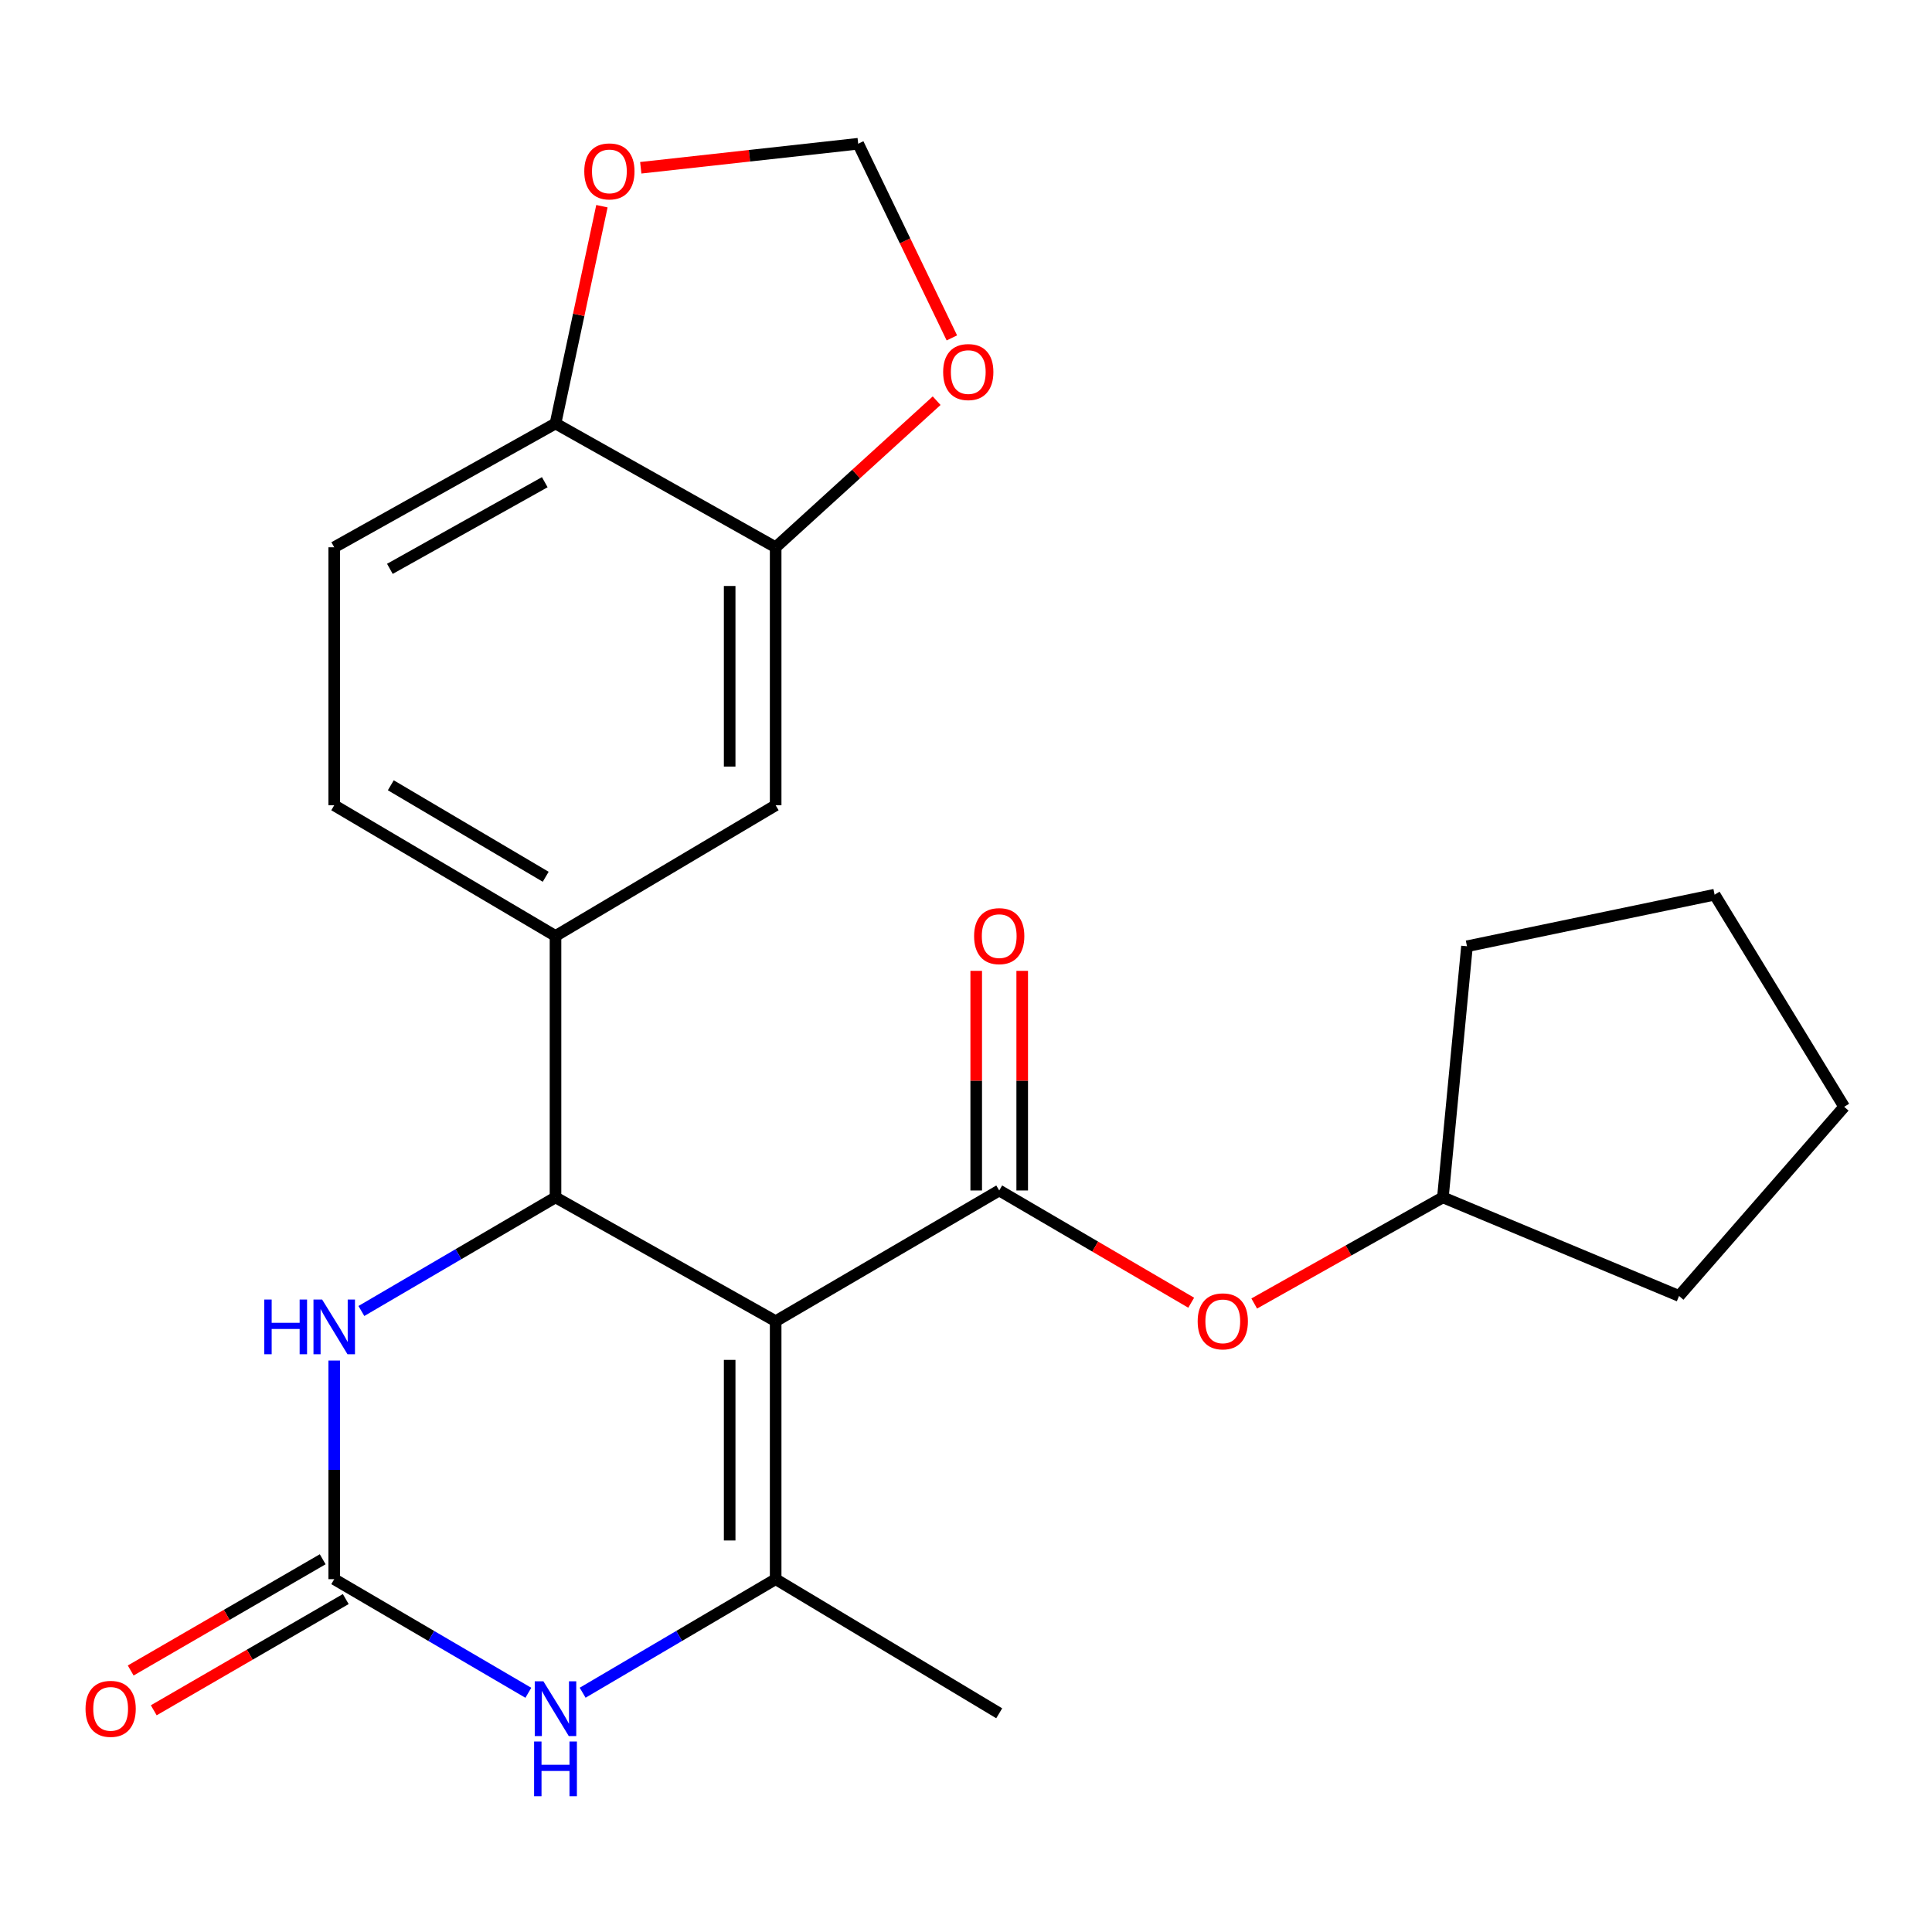 <?xml version='1.0' encoding='iso-8859-1'?>
<svg version='1.1' baseProfile='full'
              xmlns='http://www.w3.org/2000/svg'
                      xmlns:rdkit='http://www.rdkit.org/xml'
                      xmlns:xlink='http://www.w3.org/1999/xlink'
                  xml:space='preserve'
width='1000px' height='1000px' viewBox='0 0 1000 1000'>
<!-- END OF HEADER -->
<rect style='opacity:1.0;fill:#FFFFFF;stroke:none' width='1000' height='1000' x='0' y='0'> </rect>
<path class='bond-0' d='M 401.479,683.848 L 287.528,619.757' style='fill:none;fill-rule:evenodd;stroke:#000000;stroke-width:6px;stroke-linecap:butt;stroke-linejoin:miter;stroke-opacity:1' />
<path class='bond-1' d='M 401.479,683.848 L 401.479,817.373' style='fill:none;fill-rule:evenodd;stroke:#000000;stroke-width:6px;stroke-linecap:butt;stroke-linejoin:miter;stroke-opacity:1' />
<path class='bond-1' d='M 377.673,703.877 L 377.673,797.344' style='fill:none;fill-rule:evenodd;stroke:#000000;stroke-width:6px;stroke-linecap:butt;stroke-linejoin:miter;stroke-opacity:1' />
<path class='bond-2' d='M 401.479,683.848 L 517.19,616.186' style='fill:none;fill-rule:evenodd;stroke:#000000;stroke-width:6px;stroke-linecap:butt;stroke-linejoin:miter;stroke-opacity:1' />
<path class='bond-5' d='M 287.528,619.757 L 237.29,649.163' style='fill:none;fill-rule:evenodd;stroke:#000000;stroke-width:6px;stroke-linecap:butt;stroke-linejoin:miter;stroke-opacity:1' />
<path class='bond-5' d='M 237.29,649.163 L 187.052,678.569' style='fill:none;fill-rule:evenodd;stroke:#0000FF;stroke-width:6px;stroke-linecap:butt;stroke-linejoin:miter;stroke-opacity:1' />
<path class='bond-6' d='M 287.528,619.757 L 287.528,484.459' style='fill:none;fill-rule:evenodd;stroke:#000000;stroke-width:6px;stroke-linecap:butt;stroke-linejoin:miter;stroke-opacity:1' />
<path class='bond-4' d='M 401.479,817.373 L 351.526,846.762' style='fill:none;fill-rule:evenodd;stroke:#000000;stroke-width:6px;stroke-linecap:butt;stroke-linejoin:miter;stroke-opacity:1' />
<path class='bond-4' d='M 351.526,846.762 L 301.573,876.15' style='fill:none;fill-rule:evenodd;stroke:#0000FF;stroke-width:6px;stroke-linecap:butt;stroke-linejoin:miter;stroke-opacity:1' />
<path class='bond-18' d='M 401.479,817.373 L 517.19,886.794' style='fill:none;fill-rule:evenodd;stroke:#000000;stroke-width:6px;stroke-linecap:butt;stroke-linejoin:miter;stroke-opacity:1' />
<path class='bond-8' d='M 517.19,616.186 L 566.876,645.237' style='fill:none;fill-rule:evenodd;stroke:#000000;stroke-width:6px;stroke-linecap:butt;stroke-linejoin:miter;stroke-opacity:1' />
<path class='bond-8' d='M 566.876,645.237 L 616.562,674.287' style='fill:none;fill-rule:evenodd;stroke:#FF0000;stroke-width:6px;stroke-linecap:butt;stroke-linejoin:miter;stroke-opacity:1' />
<path class='bond-12' d='M 529.093,616.186 L 529.093,559.349' style='fill:none;fill-rule:evenodd;stroke:#000000;stroke-width:6px;stroke-linecap:butt;stroke-linejoin:miter;stroke-opacity:1' />
<path class='bond-12' d='M 529.093,559.349 L 529.093,502.512' style='fill:none;fill-rule:evenodd;stroke:#FF0000;stroke-width:6px;stroke-linecap:butt;stroke-linejoin:miter;stroke-opacity:1' />
<path class='bond-12' d='M 505.287,616.186 L 505.287,559.349' style='fill:none;fill-rule:evenodd;stroke:#000000;stroke-width:6px;stroke-linecap:butt;stroke-linejoin:miter;stroke-opacity:1' />
<path class='bond-12' d='M 505.287,559.349 L 505.287,502.512' style='fill:none;fill-rule:evenodd;stroke:#FF0000;stroke-width:6px;stroke-linecap:butt;stroke-linejoin:miter;stroke-opacity:1' />
<path class='bond-3' d='M 172.994,817.373 L 223.232,846.779' style='fill:none;fill-rule:evenodd;stroke:#000000;stroke-width:6px;stroke-linecap:butt;stroke-linejoin:miter;stroke-opacity:1' />
<path class='bond-3' d='M 223.232,846.779 L 273.47,876.185' style='fill:none;fill-rule:evenodd;stroke:#0000FF;stroke-width:6px;stroke-linecap:butt;stroke-linejoin:miter;stroke-opacity:1' />
<path class='bond-14' d='M 167.028,807.073 L 117.338,835.86' style='fill:none;fill-rule:evenodd;stroke:#000000;stroke-width:6px;stroke-linecap:butt;stroke-linejoin:miter;stroke-opacity:1' />
<path class='bond-14' d='M 117.338,835.86 L 67.648,864.646' style='fill:none;fill-rule:evenodd;stroke:#FF0000;stroke-width:6px;stroke-linecap:butt;stroke-linejoin:miter;stroke-opacity:1' />
<path class='bond-14' d='M 178.961,827.672 L 129.271,856.459' style='fill:none;fill-rule:evenodd;stroke:#000000;stroke-width:6px;stroke-linecap:butt;stroke-linejoin:miter;stroke-opacity:1' />
<path class='bond-14' d='M 129.271,856.459 L 79.581,885.245' style='fill:none;fill-rule:evenodd;stroke:#FF0000;stroke-width:6px;stroke-linecap:butt;stroke-linejoin:miter;stroke-opacity:1' />
<path class='bond-24' d='M 172.994,817.373 L 172.994,760.797' style='fill:none;fill-rule:evenodd;stroke:#000000;stroke-width:6px;stroke-linecap:butt;stroke-linejoin:miter;stroke-opacity:1' />
<path class='bond-24' d='M 172.994,760.797 L 172.994,704.221' style='fill:none;fill-rule:evenodd;stroke:#0000FF;stroke-width:6px;stroke-linecap:butt;stroke-linejoin:miter;stroke-opacity:1' />
<path class='bond-9' d='M 287.528,484.459 L 401.479,416.811' style='fill:none;fill-rule:evenodd;stroke:#000000;stroke-width:6px;stroke-linecap:butt;stroke-linejoin:miter;stroke-opacity:1' />
<path class='bond-16' d='M 287.528,484.459 L 172.994,416.811' style='fill:none;fill-rule:evenodd;stroke:#000000;stroke-width:6px;stroke-linecap:butt;stroke-linejoin:miter;stroke-opacity:1' />
<path class='bond-16' d='M 282.455,453.814 L 202.281,406.46' style='fill:none;fill-rule:evenodd;stroke:#000000;stroke-width:6px;stroke-linecap:butt;stroke-linejoin:miter;stroke-opacity:1' />
<path class='bond-7' d='M 401.479,283.272 L 401.479,416.811' style='fill:none;fill-rule:evenodd;stroke:#000000;stroke-width:6px;stroke-linecap:butt;stroke-linejoin:miter;stroke-opacity:1' />
<path class='bond-7' d='M 377.673,303.303 L 377.673,396.78' style='fill:none;fill-rule:evenodd;stroke:#000000;stroke-width:6px;stroke-linecap:butt;stroke-linejoin:miter;stroke-opacity:1' />
<path class='bond-11' d='M 401.479,283.272 L 443.141,245.335' style='fill:none;fill-rule:evenodd;stroke:#000000;stroke-width:6px;stroke-linecap:butt;stroke-linejoin:miter;stroke-opacity:1' />
<path class='bond-11' d='M 443.141,245.335 L 484.803,207.399' style='fill:none;fill-rule:evenodd;stroke:#FF0000;stroke-width:6px;stroke-linecap:butt;stroke-linejoin:miter;stroke-opacity:1' />
<path class='bond-26' d='M 401.479,283.272 L 287.528,219.194' style='fill:none;fill-rule:evenodd;stroke:#000000;stroke-width:6px;stroke-linecap:butt;stroke-linejoin:miter;stroke-opacity:1' />
<path class='bond-19' d='M 649.181,674.696 L 698.01,647.226' style='fill:none;fill-rule:evenodd;stroke:#FF0000;stroke-width:6px;stroke-linecap:butt;stroke-linejoin:miter;stroke-opacity:1' />
<path class='bond-19' d='M 698.01,647.226 L 746.838,619.757' style='fill:none;fill-rule:evenodd;stroke:#000000;stroke-width:6px;stroke-linecap:butt;stroke-linejoin:miter;stroke-opacity:1' />
<path class='bond-10' d='M 287.528,219.194 L 172.994,283.272' style='fill:none;fill-rule:evenodd;stroke:#000000;stroke-width:6px;stroke-linecap:butt;stroke-linejoin:miter;stroke-opacity:1' />
<path class='bond-10' d='M 281.971,249.581 L 201.798,294.436' style='fill:none;fill-rule:evenodd;stroke:#000000;stroke-width:6px;stroke-linecap:butt;stroke-linejoin:miter;stroke-opacity:1' />
<path class='bond-13' d='M 287.528,219.194 L 299.541,162.962' style='fill:none;fill-rule:evenodd;stroke:#000000;stroke-width:6px;stroke-linecap:butt;stroke-linejoin:miter;stroke-opacity:1' />
<path class='bond-13' d='M 299.541,162.962 L 311.554,106.729' style='fill:none;fill-rule:evenodd;stroke:#FF0000;stroke-width:6px;stroke-linecap:butt;stroke-linejoin:miter;stroke-opacity:1' />
<path class='bond-15' d='M 492.683,174.894 L 468.44,124.647' style='fill:none;fill-rule:evenodd;stroke:#FF0000;stroke-width:6px;stroke-linecap:butt;stroke-linejoin:miter;stroke-opacity:1' />
<path class='bond-15' d='M 468.44,124.647 L 444.198,74.401' style='fill:none;fill-rule:evenodd;stroke:#000000;stroke-width:6px;stroke-linecap:butt;stroke-linejoin:miter;stroke-opacity:1' />
<path class='bond-27' d='M 331.659,86.837 L 387.929,80.619' style='fill:none;fill-rule:evenodd;stroke:#FF0000;stroke-width:6px;stroke-linecap:butt;stroke-linejoin:miter;stroke-opacity:1' />
<path class='bond-27' d='M 387.929,80.619 L 444.198,74.401' style='fill:none;fill-rule:evenodd;stroke:#000000;stroke-width:6px;stroke-linecap:butt;stroke-linejoin:miter;stroke-opacity:1' />
<path class='bond-17' d='M 172.994,416.811 L 172.994,283.272' style='fill:none;fill-rule:evenodd;stroke:#000000;stroke-width:6px;stroke-linecap:butt;stroke-linejoin:miter;stroke-opacity:1' />
<path class='bond-20' d='M 746.838,619.757 L 869.082,670.781' style='fill:none;fill-rule:evenodd;stroke:#000000;stroke-width:6px;stroke-linecap:butt;stroke-linejoin:miter;stroke-opacity:1' />
<path class='bond-21' d='M 746.838,619.757 L 759.31,489.789' style='fill:none;fill-rule:evenodd;stroke:#000000;stroke-width:6px;stroke-linecap:butt;stroke-linejoin:miter;stroke-opacity:1' />
<path class='bond-23' d='M 869.082,670.781 L 954.545,572.872' style='fill:none;fill-rule:evenodd;stroke:#000000;stroke-width:6px;stroke-linecap:butt;stroke-linejoin:miter;stroke-opacity:1' />
<path class='bond-22' d='M 759.31,489.789 L 887.479,463.087' style='fill:none;fill-rule:evenodd;stroke:#000000;stroke-width:6px;stroke-linecap:butt;stroke-linejoin:miter;stroke-opacity:1' />
<path class='bond-25' d='M 887.479,463.087 L 954.545,572.872' style='fill:none;fill-rule:evenodd;stroke:#000000;stroke-width:6px;stroke-linecap:butt;stroke-linejoin:miter;stroke-opacity:1' />
<path  class='atom-5' d='M 281.268 870.253
L 290.548 885.253
Q 291.468 886.733, 292.948 889.413
Q 294.428 892.093, 294.508 892.253
L 294.508 870.253
L 298.268 870.253
L 298.268 898.573
L 294.388 898.573
L 284.428 882.173
Q 283.268 880.253, 282.028 878.053
Q 280.828 875.853, 280.468 875.173
L 280.468 898.573
L 276.788 898.573
L 276.788 870.253
L 281.268 870.253
' fill='#0000FF'/>
<path  class='atom-5' d='M 276.448 901.405
L 280.288 901.405
L 280.288 913.445
L 294.768 913.445
L 294.768 901.405
L 298.608 901.405
L 298.608 929.725
L 294.768 929.725
L 294.768 916.645
L 280.288 916.645
L 280.288 929.725
L 276.448 929.725
L 276.448 901.405
' fill='#0000FF'/>
<path  class='atom-6' d='M 136.774 672.637
L 140.614 672.637
L 140.614 684.677
L 155.094 684.677
L 155.094 672.637
L 158.934 672.637
L 158.934 700.957
L 155.094 700.957
L 155.094 687.877
L 140.614 687.877
L 140.614 700.957
L 136.774 700.957
L 136.774 672.637
' fill='#0000FF'/>
<path  class='atom-6' d='M 166.734 672.637
L 176.014 687.637
Q 176.934 689.117, 178.414 691.797
Q 179.894 694.477, 179.974 694.637
L 179.974 672.637
L 183.734 672.637
L 183.734 700.957
L 179.854 700.957
L 169.894 684.557
Q 168.734 682.637, 167.494 680.437
Q 166.294 678.237, 165.934 677.557
L 165.934 700.957
L 162.254 700.957
L 162.254 672.637
L 166.734 672.637
' fill='#0000FF'/>
<path  class='atom-9' d='M 619.913 683.928
Q 619.913 677.128, 623.273 673.328
Q 626.633 669.528, 632.913 669.528
Q 639.193 669.528, 642.553 673.328
Q 645.913 677.128, 645.913 683.928
Q 645.913 690.808, 642.513 694.728
Q 639.113 698.608, 632.913 698.608
Q 626.673 698.608, 623.273 694.728
Q 619.913 690.848, 619.913 683.928
M 632.913 695.408
Q 637.233 695.408, 639.553 692.528
Q 641.913 689.608, 641.913 683.928
Q 641.913 678.368, 639.553 675.568
Q 637.233 672.728, 632.913 672.728
Q 628.593 672.728, 626.233 675.528
Q 623.913 678.328, 623.913 683.928
Q 623.913 689.648, 626.233 692.528
Q 628.593 695.408, 632.913 695.408
' fill='#FF0000'/>
<path  class='atom-12' d='M 488.173 192.572
Q 488.173 185.772, 491.533 181.972
Q 494.893 178.172, 501.173 178.172
Q 507.453 178.172, 510.813 181.972
Q 514.173 185.772, 514.173 192.572
Q 514.173 199.452, 510.773 203.372
Q 507.373 207.252, 501.173 207.252
Q 494.933 207.252, 491.533 203.372
Q 488.173 199.492, 488.173 192.572
M 501.173 204.052
Q 505.493 204.052, 507.813 201.172
Q 510.173 198.252, 510.173 192.572
Q 510.173 187.012, 507.813 184.212
Q 505.493 181.372, 501.173 181.372
Q 496.853 181.372, 494.493 184.172
Q 492.173 186.972, 492.173 192.572
Q 492.173 198.292, 494.493 201.172
Q 496.853 204.052, 501.173 204.052
' fill='#FF0000'/>
<path  class='atom-13' d='M 504.19 484.539
Q 504.19 477.739, 507.55 473.939
Q 510.91 470.139, 517.19 470.139
Q 523.47 470.139, 526.83 473.939
Q 530.19 477.739, 530.19 484.539
Q 530.19 491.419, 526.79 495.339
Q 523.39 499.219, 517.19 499.219
Q 510.95 499.219, 507.55 495.339
Q 504.19 491.459, 504.19 484.539
M 517.19 496.019
Q 521.51 496.019, 523.83 493.139
Q 526.19 490.219, 526.19 484.539
Q 526.19 478.979, 523.83 476.179
Q 521.51 473.339, 517.19 473.339
Q 512.87 473.339, 510.51 476.139
Q 508.19 478.939, 508.19 484.539
Q 508.19 490.259, 510.51 493.139
Q 512.87 496.019, 517.19 496.019
' fill='#FF0000'/>
<path  class='atom-14' d='M 302.42 88.712
Q 302.42 81.912, 305.78 78.112
Q 309.14 74.311, 315.42 74.311
Q 321.7 74.311, 325.06 78.112
Q 328.42 81.912, 328.42 88.712
Q 328.42 95.591, 325.02 99.511
Q 321.62 103.392, 315.42 103.392
Q 309.18 103.392, 305.78 99.511
Q 302.42 95.632, 302.42 88.712
M 315.42 100.192
Q 319.74 100.192, 322.06 97.311
Q 324.42 94.391, 324.42 88.712
Q 324.42 83.151, 322.06 80.352
Q 319.74 77.511, 315.42 77.511
Q 311.1 77.511, 308.74 80.311
Q 306.42 83.112, 306.42 88.712
Q 306.42 94.431, 308.74 97.311
Q 311.1 100.192, 315.42 100.192
' fill='#FF0000'/>
<path  class='atom-15' d='M 44.271 884.493
Q 44.271 877.693, 47.631 873.893
Q 50.991 870.093, 57.271 870.093
Q 63.551 870.093, 66.911 873.893
Q 70.271 877.693, 70.271 884.493
Q 70.271 891.373, 66.871 895.293
Q 63.471 899.173, 57.271 899.173
Q 51.031 899.173, 47.631 895.293
Q 44.271 891.413, 44.271 884.493
M 57.271 895.973
Q 61.591 895.973, 63.911 893.093
Q 66.271 890.173, 66.271 884.493
Q 66.271 878.933, 63.911 876.133
Q 61.591 873.293, 57.271 873.293
Q 52.951 873.293, 50.591 876.093
Q 48.271 878.893, 48.271 884.493
Q 48.271 890.213, 50.591 893.093
Q 52.951 895.973, 57.271 895.973
' fill='#FF0000'/>
</svg>
